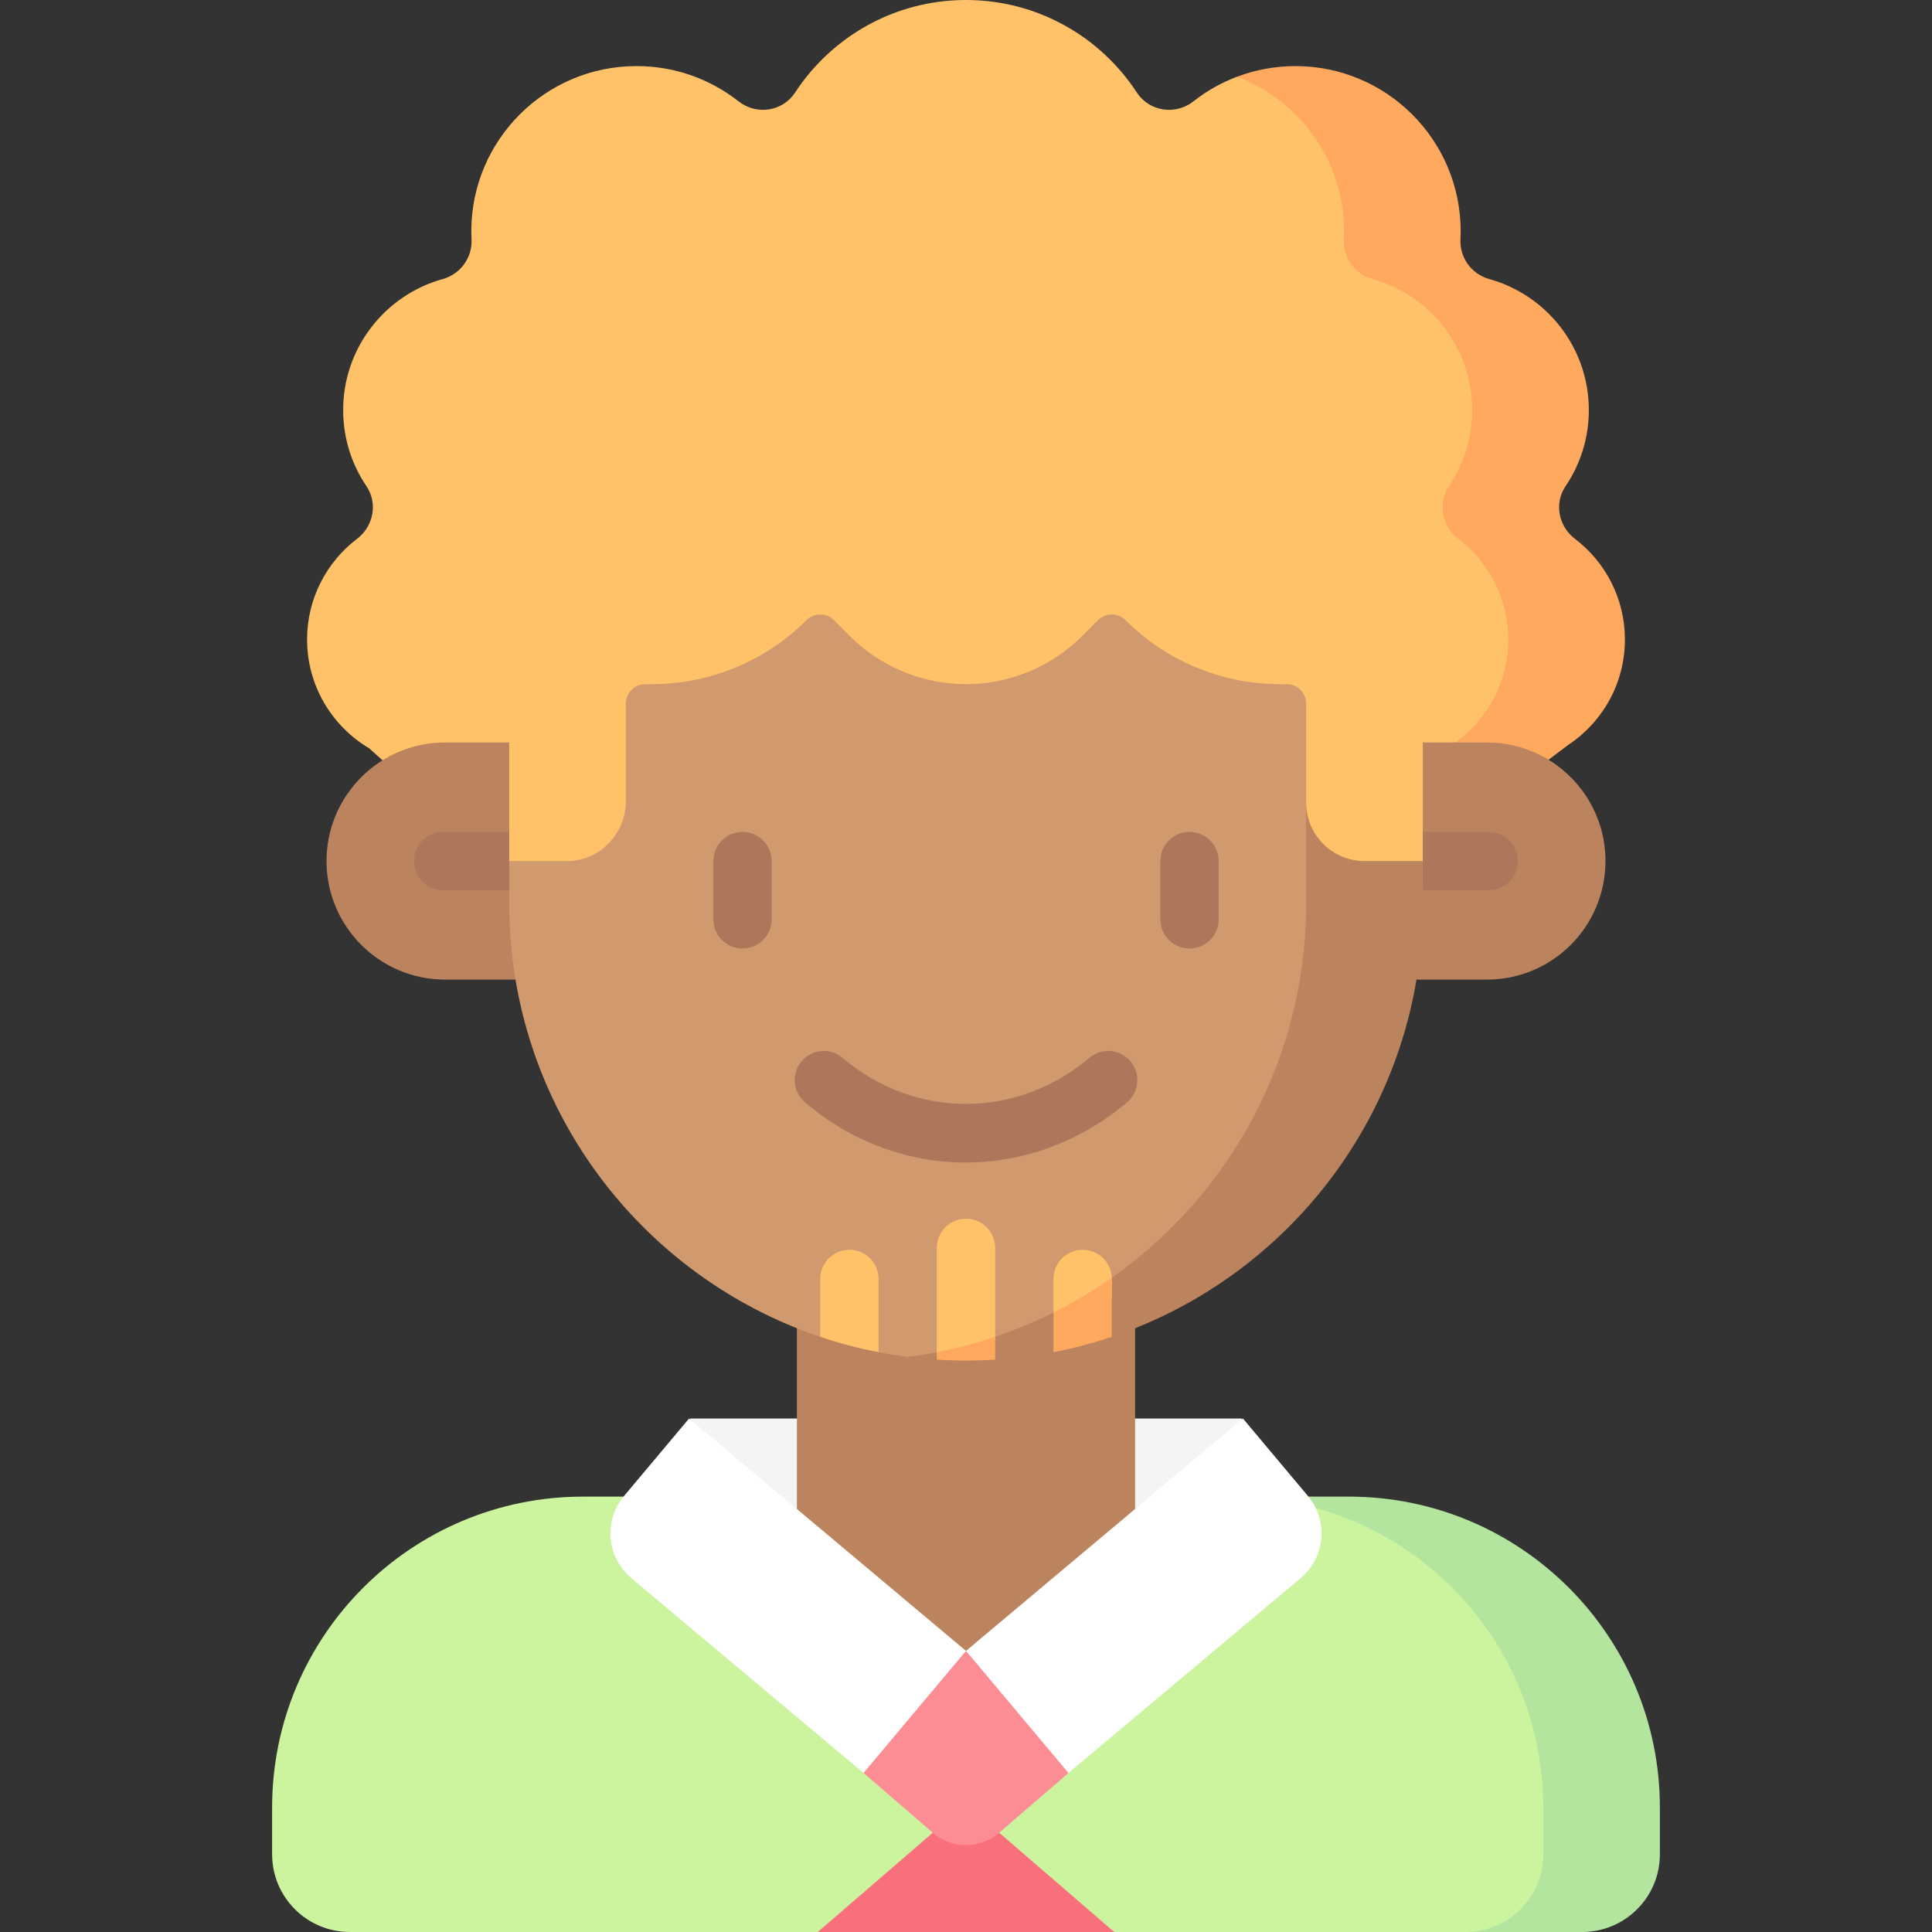 <svg id="Capa_1" enable-background="new 0 0 512 512" height="512" viewBox="0 0 512 512" width="512" xmlns="http://www.w3.org/2000/svg"><rect x="0" y="0" width="512" height="512" fill="#333333" stroke="none"/><g><path d="m329.658 396.62c45.516 0 82.414 36.898 82.414 82.414v12.362c0 11.379-9.225 20.604-20.604 20.604h-96.183l-39.289-9.498-39.288 9.498h-123.992c-11.379 0-20.604-9.225-20.604-20.604v-12.362c0-45.516 36.898-82.414 82.414-82.414z" fill="#ccf49f"/><path d="m439.887 479.034v12.362c0 11.383-9.22 20.604-20.604 20.604h-30.905c11.384 0 20.604-9.22 20.604-20.604v-12.362c0-45.513-36.901-82.414-82.414-82.414h30.905c45.513 0 82.414 36.901 82.414 82.414z" fill="#b3e59f"/><path d="m182.915 375.92h146.17v41.228h-146.17z" fill="#f4f4f4"/><path d="m145.256 259.606h-27.3c-17.353 0-31.42-14.067-31.42-31.42 0-11.268 5.931-21.151 14.842-26.696.673-3.908 8.82-12.589 14.905-12.589l28.973-2.438z" fill="#bc845e"/><path d="m145.256 235.911h-27.815c-4.268 0-7.726-3.459-7.726-7.726s3.459-7.726 7.726-7.726h27.815c4.268 0 7.726 3.459 7.726 7.726s-3.459 7.726-7.726 7.726z" fill="#ad775c"/><path d="m211.187 334.809h89.626v102.694h-89.626z" fill="#bc845e"/><path d="m295.286 512-33.411-28.83-13.176 1.229-31.991 27.601z" fill="#fa6f7c"/><path d="m228.847 469.859 18.404 15.878c5.027 4.337 12.471 4.336 17.498-.001l18.4-15.877-5.882-19.955-21.269-12.401-20.935 14.763z" fill="#fc8d94"/><path d="m344.703 418.208-61.555 51.651-27.15-32.356 73.392-61.583 17.217 20.518c5.486 6.538 4.634 16.285-1.904 21.77z" fill="#fff"/><path d="m167.292 418.208 61.555 51.651 27.15-32.356-73.392-61.583-17.217 20.518c-5.486 6.538-4.633 16.285 1.904 21.77z" fill="#fff"/><path d="m356.443 259.606h37.602c17.353 0 31.42-14.067 31.42-31.42 0-11.37-6.04-21.33-15.086-26.846-4.76-2.902-8.666-9.19-14.648-9.19l-39.288-5.686z" fill="#bc845e"/><path d="m394.559 235.911h-27.815c-4.268 0-7.726-3.459-7.726-7.726s3.459-7.726 7.726-7.726h27.815c4.268 0 7.726 3.459 7.726 7.726.001 4.267-3.458 7.726-7.726 7.726z" fill="#ad775c"/><path d="m134.954 228.185v11.332c0 53.344 34.506 98.628 82.415 114.751 4.504-1.057 11.079-.309 15.451 4.078 2.603.505 5.235.926 7.895 1.261 5.007.631 18.521-1.269 18.521-1.269 56.001-9.864 107.51-51.969 107.51-118.821v-135.469h-186.487z" fill="#d19a6e"/><path d="m377.046 228.185v11.332c0 33.419-13.547 63.686-35.459 85.587-13.05 13.056-29.07 23.142-46.956 29.163-5.318-1.902-11.105.342-15.451 4.079-5.047.979-10.205 1.644-15.454 1.975-2.555.161-5.131-1.567-7.727-1.567-2.595 0-5.171 1.729-7.727 1.568-2.599-.164-5.176-.41-7.726-.737 27.248-3.472 51.664-15.999 70.135-34.48 21.912-21.902 35.459-52.168 35.459-85.587v-26.785z" fill="#bc845e"/><g fill="#ad775c"><path d="m255.923 308.076c-15.063 0-30.097-5.313-42.611-15.941-3.253-2.763-3.65-7.638-.888-10.891 2.763-3.251 7.639-3.65 10.89-.888 19.157 16.268 46.05 16.26 65.398-.023 3.267-2.748 8.139-2.328 10.887.938 2.746 3.265 2.327 8.139-.938 10.886-12.611 10.612-27.69 15.919-42.738 15.919z"/><path d="m315.235 251.364c-4.268 0-7.726-3.459-7.726-7.726v-15.453c0-4.267 3.459-7.726 7.726-7.726s7.726 3.459 7.726 7.726v15.453c.001 4.267-3.458 7.726-7.726 7.726z"/><path d="m196.765 251.364c-4.268 0-7.726-3.459-7.726-7.726v-15.453c0-4.267 3.459-7.726 7.726-7.726s7.726 3.459 7.726 7.726v15.453c0 4.267-3.459 7.726-7.726 7.726z"/></g><path d="m232.821 338.93v19.409c-5.285-1.02-10.446-2.38-15.453-4.069v-15.34c0-4.265 3.461-7.726 7.726-7.726 4.266-.001 7.727 3.461 7.727 7.726z" fill="#ffc269"/><path d="m263.726 330.688v24.477c-2.555.165-15.453 4.121-15.453 4.121v-28.598c0-4.265 3.461-7.726 7.726-7.726 4.266 0 7.727 3.461 7.727 7.726z" fill="#ffc269"/><path d="m263.726 354.269v6.047c-2.555.165-5.13.247-7.726.247s-5.172-.082-7.726-.247v-1.978c5.284-1.02 10.446-2.38 15.452-4.069z" fill="#ffa95f"/><path d="m294.632 338.93v5.038c-5.007 1.689-10.168 3.049-15.453 4.069v-9.107c0-4.265 3.461-7.726 7.726-7.726 4.265-.001 7.727 3.461 7.727 7.726z" fill="#ffc269"/><path d="m294.632 338.93v15.339c-5.007 1.689-10.168 3.049-15.453 4.069v-10.508c5.388-2.689 10.539-5.769 15.432-9.22.021.103.021.217.021.32z" fill="#ffa95f"/><path d="m412.188 183.064c0 5.841-26.571 13.7-26.571 13.7h-8.571v31.421h-15.453c-1.803 0-3.533-.309-5.151-.886-5.996-2.112-10.302-7.84-10.302-14.567v-26.27c0-2.843-2.308-5.151-5.151-5.151h-1.772c-15.35 0-30.081-6.099-40.939-16.957-1.01-1.01-2.328-1.514-3.647-1.514s-2.637.505-3.647 1.514l-4.213 4.213c-8.159 8.159-19.223 12.743-30.772 12.743-5.769 0-11.425-1.143-16.658-3.317-5.223-2.163-10.034-5.347-14.114-9.426l-4.213-4.213c-2.019-2.019-5.275-2.019-7.294 0-5.429 5.429-11.826 9.663-18.79 12.548-6.954 2.884-14.474 4.409-22.149 4.409h-1.772c-2.843 0-5.151 2.308-5.151 5.151v25.888c0 8.53-6.923 15.834-15.453 15.834h-15.453v-31.421h-16.998c-6.088 0-11.765 1.731-16.576 4.729l-3.544-3.194c-9.849-5.831-16.452-16.565-16.452-28.835 0-5.439 1.298-10.57 3.606-15.113 2.297-4.543 5.604-8.489 9.622-11.548 4.368-3.317 5.573-9.416 2.493-13.969-3.884-5.748-6.16-12.682-6.16-20.15 0-8.283 2.792-15.906 7.489-21.984 4.687-6.088 11.28-10.631 18.893-12.743 4.708-1.319 7.871-5.656 7.634-10.539-.031-.701-.052-1.411-.052-2.122 0-12.094 4.904-23.035 12.826-30.957s18.873-12.826 30.957-12.826c5.099 0 10.003.876 14.556 2.472 4.553 1.607 8.757 3.946 12.475 6.871 4.749 3.74 11.693 2.72 14.999-2.339 9.656-14.76 26.325-24.516 45.28-24.516 9.478 0 18.379 2.442 26.125 6.727 7.747 4.275 14.32 10.415 19.151 17.791 3.307 5.058 10.25 6.078 15 2.339 3.473-2.732 7.37-4.95 11.577-6.538 0 0 10.309-.69 15.752-.69 12.084 0 18.968 8.18 26.89 16.102s10 36.535 19.528 40.472c15.216 4.224 12.64 67.706 17.008 71.023 8.034 6.121 5.157 24.959 5.157 35.838z" fill="#ffc269"/><path d="m430.616 169.465c0 5.841-1.494 11.332-4.121 16.112-2.637 4.78-6.397 8.86-10.93 11.847l-5.192 3.925c-4.759-2.905-10.343-4.584-16.328-4.584h-8.427c4.1-2.915 7.52-6.748 9.972-11.188 2.627-4.78 4.121-10.271 4.121-16.112 0-10.879-5.192-20.542-13.228-26.661-4.368-3.317-5.573-9.416-2.493-13.969 1.937-2.874 3.482-6.047 4.533-9.426 1.061-3.389 1.628-6.995 1.628-10.724 0-16.555-11.167-30.504-26.383-34.727-4.708-1.319-7.871-5.656-7.634-10.539.031-.701.052-1.411.052-2.122 0-12.094-4.904-23.035-12.826-30.957-4.358-4.358-9.632-7.798-15.504-10.013 4.801-1.823 10.013-2.812 15.453-2.812 12.084 0 23.035 4.904 30.957 12.826s12.826 18.863 12.826 30.957c0 .711-.021 1.422-.052 2.122-.237 4.883 2.926 9.22 7.634 10.539 15.216 4.224 26.383 18.172 26.383 34.727 0 3.729-.567 7.335-1.628 10.724-1.051 3.379-2.596 6.552-4.533 9.426-3.08 4.553-1.875 10.652 2.493 13.969 8.035 6.118 13.227 15.781 13.227 26.66z" fill="#ffa95f"/></g></svg>